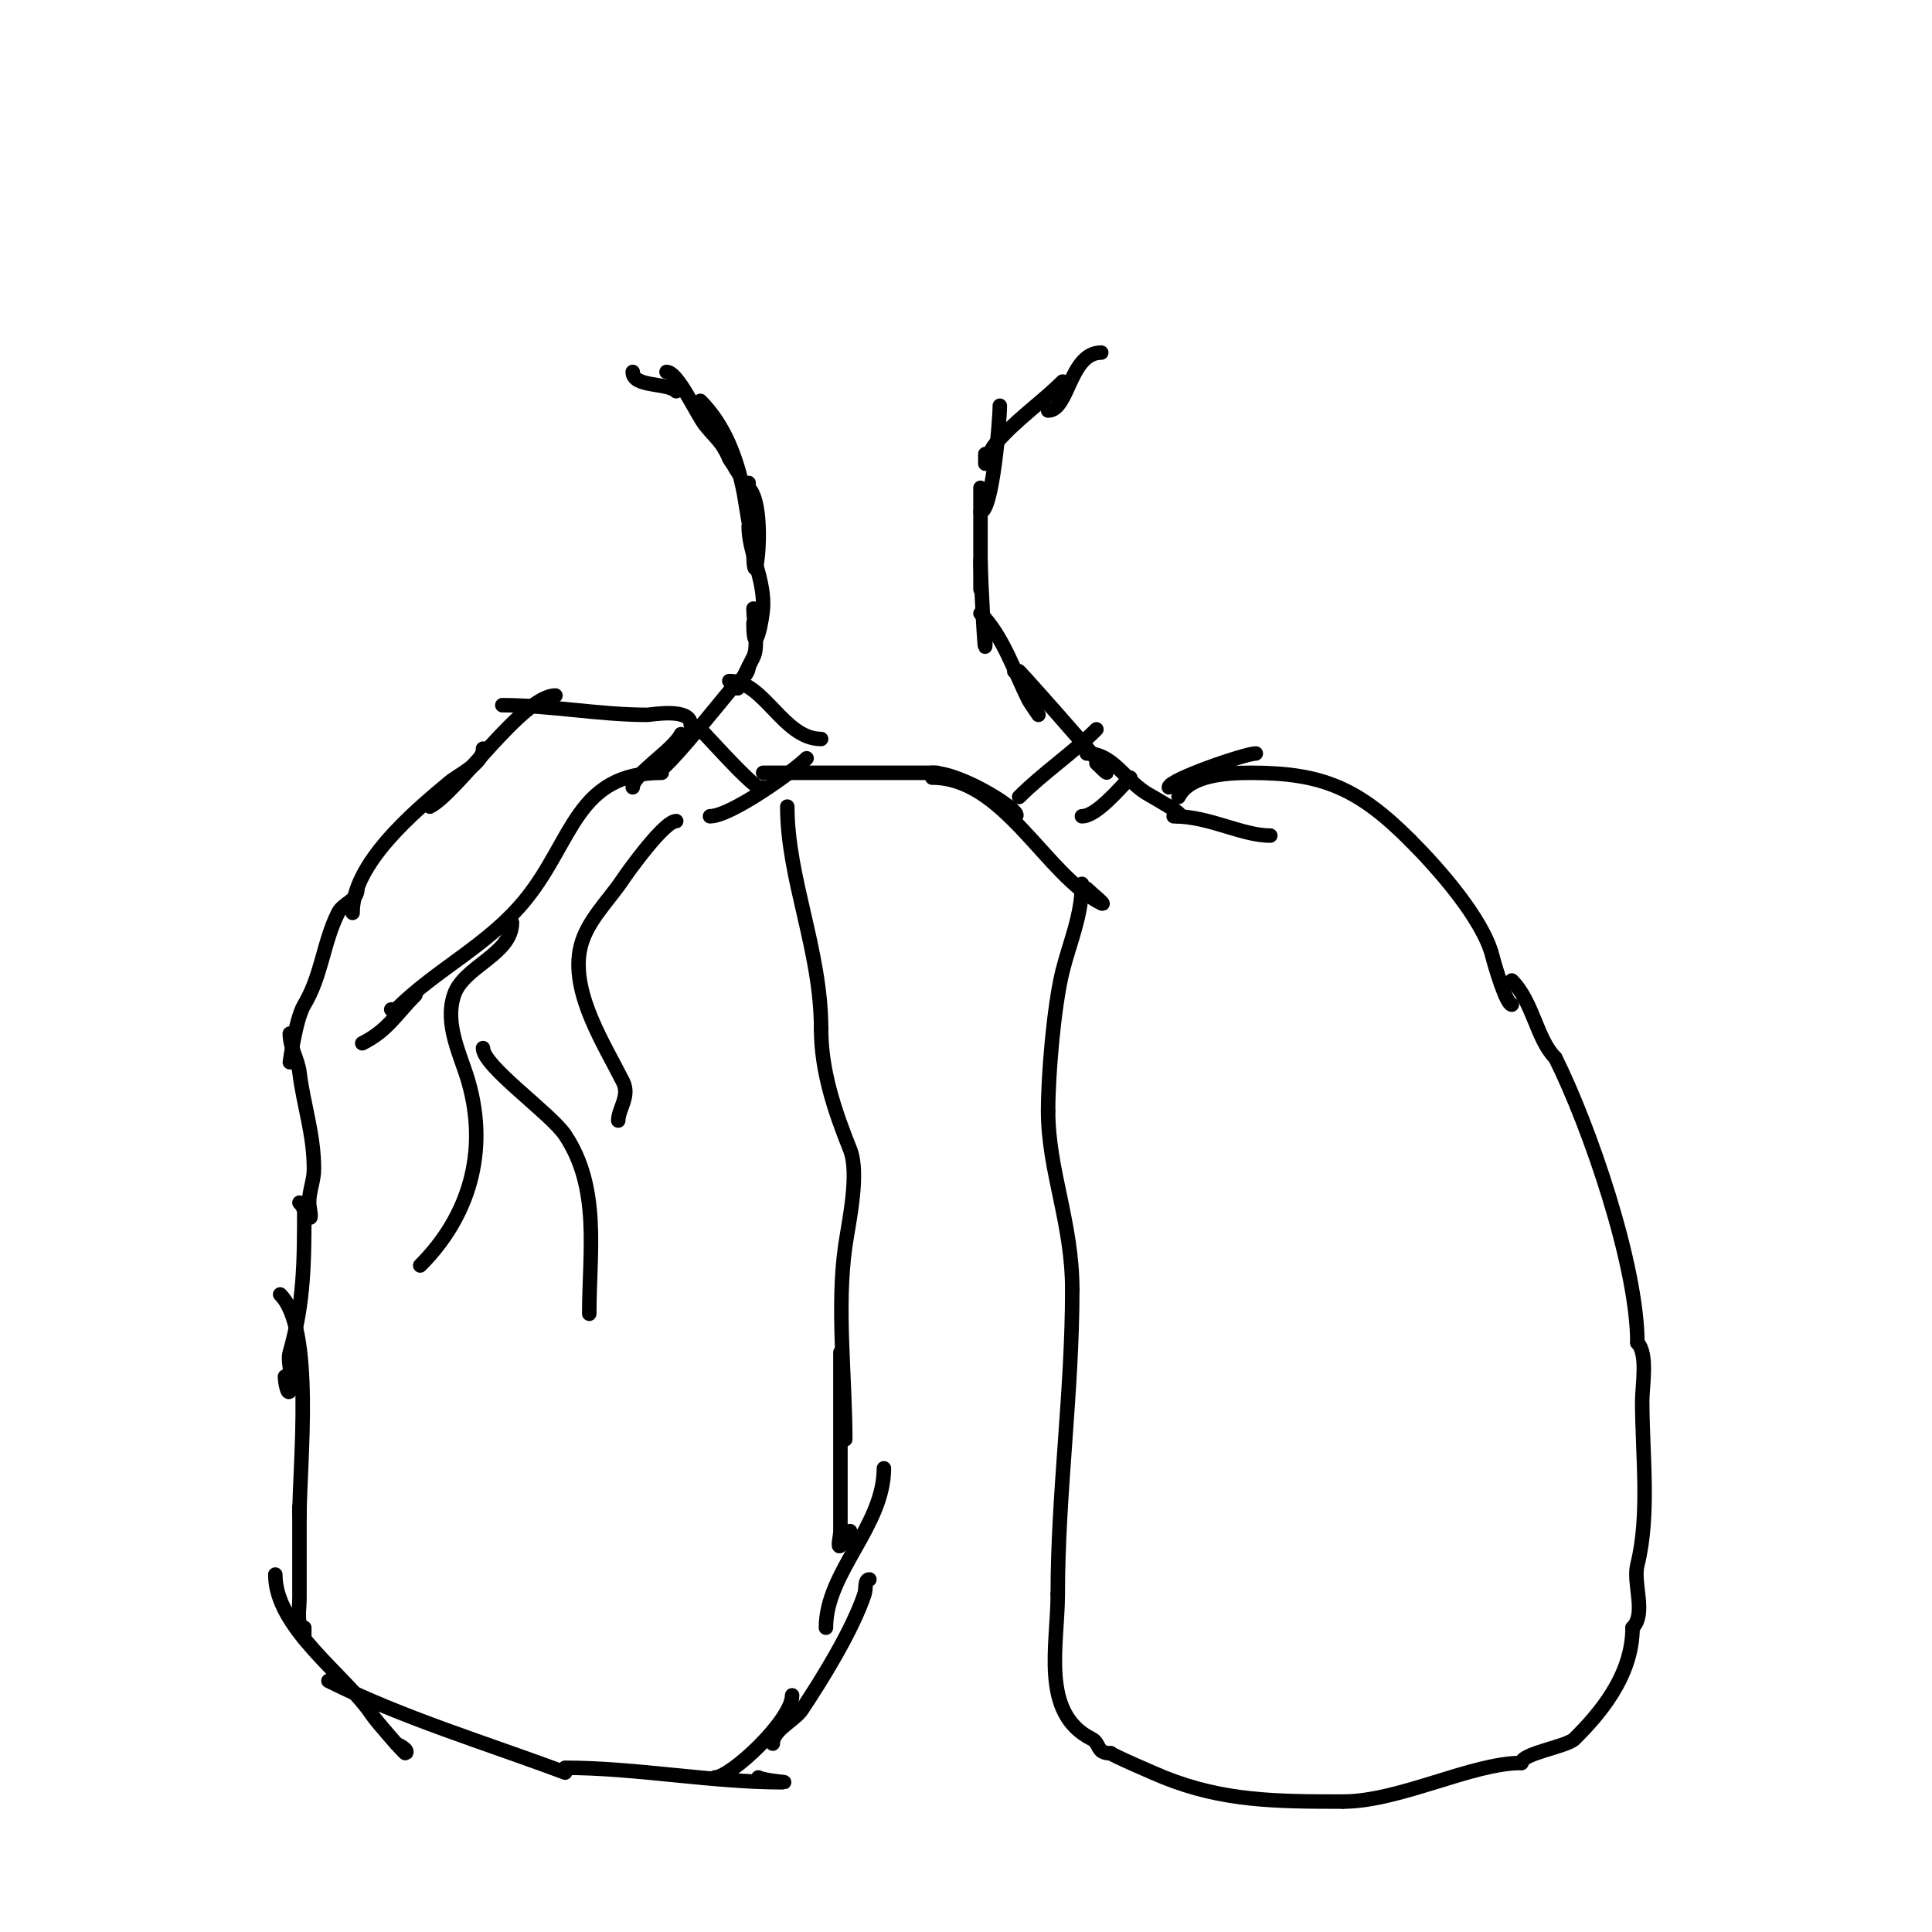 <svg viewBox='0 0 400 400' version='1.1' xmlns='http://www.w3.org/2000/svg' xmlns:xlink='http://www.w3.org/1999/xlink'><g fill='none' stroke='#000000' stroke-width='3' stroke-linecap='round' stroke-linejoin='round'><path d='M131,77c0,3.221 7.171,2.171 9,4'/><path d='M138,77c2.364,0 6.183,8.729 8,11c2.259,2.824 3.618,3.544 5,7c0.114,0.285 2.188,3 2,3c-0.366,0 -2.492,-4.492 -3,-5'/><path d='M145,83c5.055,5.055 7.602,12.008 9,19c0.062,0.31 1,6 1,6c0,0 0,-2.8 0,-3'/><path d='M155,100c0,0.333 -0.236,0.764 0,1c4.022,4.022 1,24.985 1,13'/><path d='M155,109c0,4.993 3,10.364 3,16c0,3.215 -2,12.056 -2,4'/><path d='M156,126c0,2.556 1.094,7.813 0,10c-2.746,5.492 -5.282,10.564 -1,2'/><path d='M155,138c0,1.667 -1.821,2.821 -3,4c-1.424,1.424 -20.25,25.501 -15,15'/><path d='M141,152c-1.673,3.346 -10,8.355 -10,11'/><path d='M228,73c-6.534,0 -6.714,12 -11,12'/><path d='M220,79c-4.17,4.17 -9.99,8.188 -14,13c-0.954,1.145 -2,4 -2,4c0,0 0,-1.333 0,-2'/><path d='M207,84c0,3.278 -1.558,22 -4,22'/><path d='M203,101c0,7 0,14 0,21'/><path d='M203,116c0,2.931 1,22.191 1,17'/><path d='M203,127c4.622,4.622 7.087,12.173 10,18c0.126,0.251 2,3 2,3c0,0 -0.805,-1.805 -1,-2'/><path d='M210,139c0.333,0 0.764,-0.236 1,0c1.56,1.56 25.271,28.271 16,19'/><path d='M225,156c5.281,0 7.687,5.124 12,8c1.321,0.88 9.105,5 7,5'/><path d='M243,169c7.415,0 14.093,4 20,4'/><path d='M193,160c6.574,0 20.063,9 17,9'/><path d='M193,161c14.859,0 23.522,20.261 35,26c1.265,0.632 -2,-2 -3,-3'/><path d='M194,160c-12,0 -24,0 -36,0'/><path d='M167,157c-2.533,2.533 -15.655,12 -20,12'/><path d='M143,150c0,-3.56 -8.231,-2 -9,-2c-10.028,0 -20.226,-2 -30,-2'/><path d='M115,144c-6.763,0 -20.385,20.193 -26,23'/><path d='M100,155c0,3.173 -4.874,5.228 -7,7c-7.376,6.146 -20,16.767 -20,27'/><path d='M74,184c0,2.562 -2.96,2.921 -4,5c-3.07,6.139 -3.395,12.991 -7,19c-1.852,3.087 -3,12.171 -3,12'/><path d='M60,214c0,2.897 1.656,5.249 2,8c0.874,6.993 3,12.807 3,20c0,2.503 -1,4.497 -1,7c0,1 0.707,3.707 0,3c-1.029,-1.029 -0.971,-1.971 -2,-3'/><path d='M63,250c0,11.174 -0.024,19.585 -3,30c-0.639,2.238 1.036,5.929 0,8c-0.471,0.943 -1,-1.946 -1,-3'/><path d='M58,268c7.117,7.117 4,34.87 4,46'/><path d='M62,312c0,6.333 0,12.667 0,19c0,1.667 -0.327,3.366 0,5c0.207,1.034 1,4.054 1,3c0,-0.667 0,-1.333 0,-2'/><path d='M57,326c0,11.102 14.539,20.808 20,29c0.946,1.42 6.833,8.167 7,8c0.667,-0.667 -1.157,-1.578 -2,-2'/><path d='M68,348c15.552,7.776 32.546,12.83 49,19'/><path d='M117,366c14.636,0 30.244,3 45,3c1.7,0 -3.48,-0.24 -5,-1'/><path d='M148,368c3.26,0 16,-11.87 16,-17'/><path d='M160,361c0,-2.876 4.515,-4.773 6,-7c4.33,-6.496 10.507,-16.52 13,-24c0.333,-1 -0.054,-3 1,-3'/><path d='M171,337c0,-11.494 12,-21.024 12,-33'/><path d='M176,317c-1.029,1.029 -0.971,1.971 -2,3c-0.707,0.707 0,-2 0,-3c0,-3 0,-6 0,-9c0,-9.333 0,-18.667 0,-28'/><path d='M175,298c0,-12.881 -1.814,-27.3 0,-40c0.689,-4.822 2.987,-15.032 1,-20c-3.207,-8.019 -6,-16.253 -6,-25'/><path d='M170,213c0,-16.284 -7,-31.092 -7,-46'/><path d='M242,163c0,-1.56 15.858,-7 18,-7'/><path d='M244,165c2.29,-4.581 9.932,-5 15,-5c14.944,0 22.324,3.324 33,14'/><path d='M292,174c5.668,5.668 15.06,16.239 17,24c0.487,1.949 2.876,10 4,10'/><path d='M224,183c0,6.526 -2.54,12.159 -4,18c-1.785,7.142 -3,21.473 -3,29'/><path d='M217,230c0,12.371 5,23.09 5,37'/><path d='M222,267c0,21.236 -3,42.352 -3,63'/><path d='M219,330c0,10.534 -3.64,24.68 7,30c1.891,0.946 0.849,3 4,3'/><path d='M230,363c0,0.271 9.5,4.4 11,5c12.254,4.902 23.11,5 37,5'/><path d='M278,373c11.737,0 26.73,-8 37,-8'/><path d='M315,365c0,-2.004 9.329,-3.329 11,-5c4.898,-4.898 12,-12.86 12,-23'/><path d='M338,337c2.917,-2.917 0.041,-9.163 1,-13c2.62,-10.479 1,-23.003 1,-34c0,-2.948 1.232,-9.768 -1,-12'/><path d='M339,278c0,-16.048 -9.953,-44.905 -17,-59'/><path d='M322,219c-3.87,-3.87 -4.558,-11.558 -9,-16'/><path d='M145,151c1.999,1.999 13,14.495 13,12'/><path d='M151,141c7.21,0 11.171,12 19,12'/><path d='M211,165c5.075,-5.075 10.955,-8.955 16,-14'/><path d='M224,169c3.05,0 7.91,-5.91 10,-8'/><path d='M137,160c-17.641,0 -18.294,13.867 -28,26c-7.726,9.657 -18.507,14.507 -27,23'/><path d='M82,209l-1,0'/><path d='M86,206c-4.015,4.015 -5.736,7.368 -11,10'/><path d='M106,191c0,6.624 -10.011,9.033 -12,15c-2.051,6.154 1.449,12.572 3,18c4.125,14.437 0.117,27.883 -10,38'/><path d='M100,217c0,3.748 14.02,13.53 17,18c7.35,11.025 5,24.26 5,37'/><path d='M140,170c-2.52,0 -10.107,10.661 -11,12c-3.227,4.84 -8.013,9.081 -9,15c-1.515,9.092 5.174,19.348 9,27c1.469,2.939 -1,5.668 -1,8'/></g>
</svg>